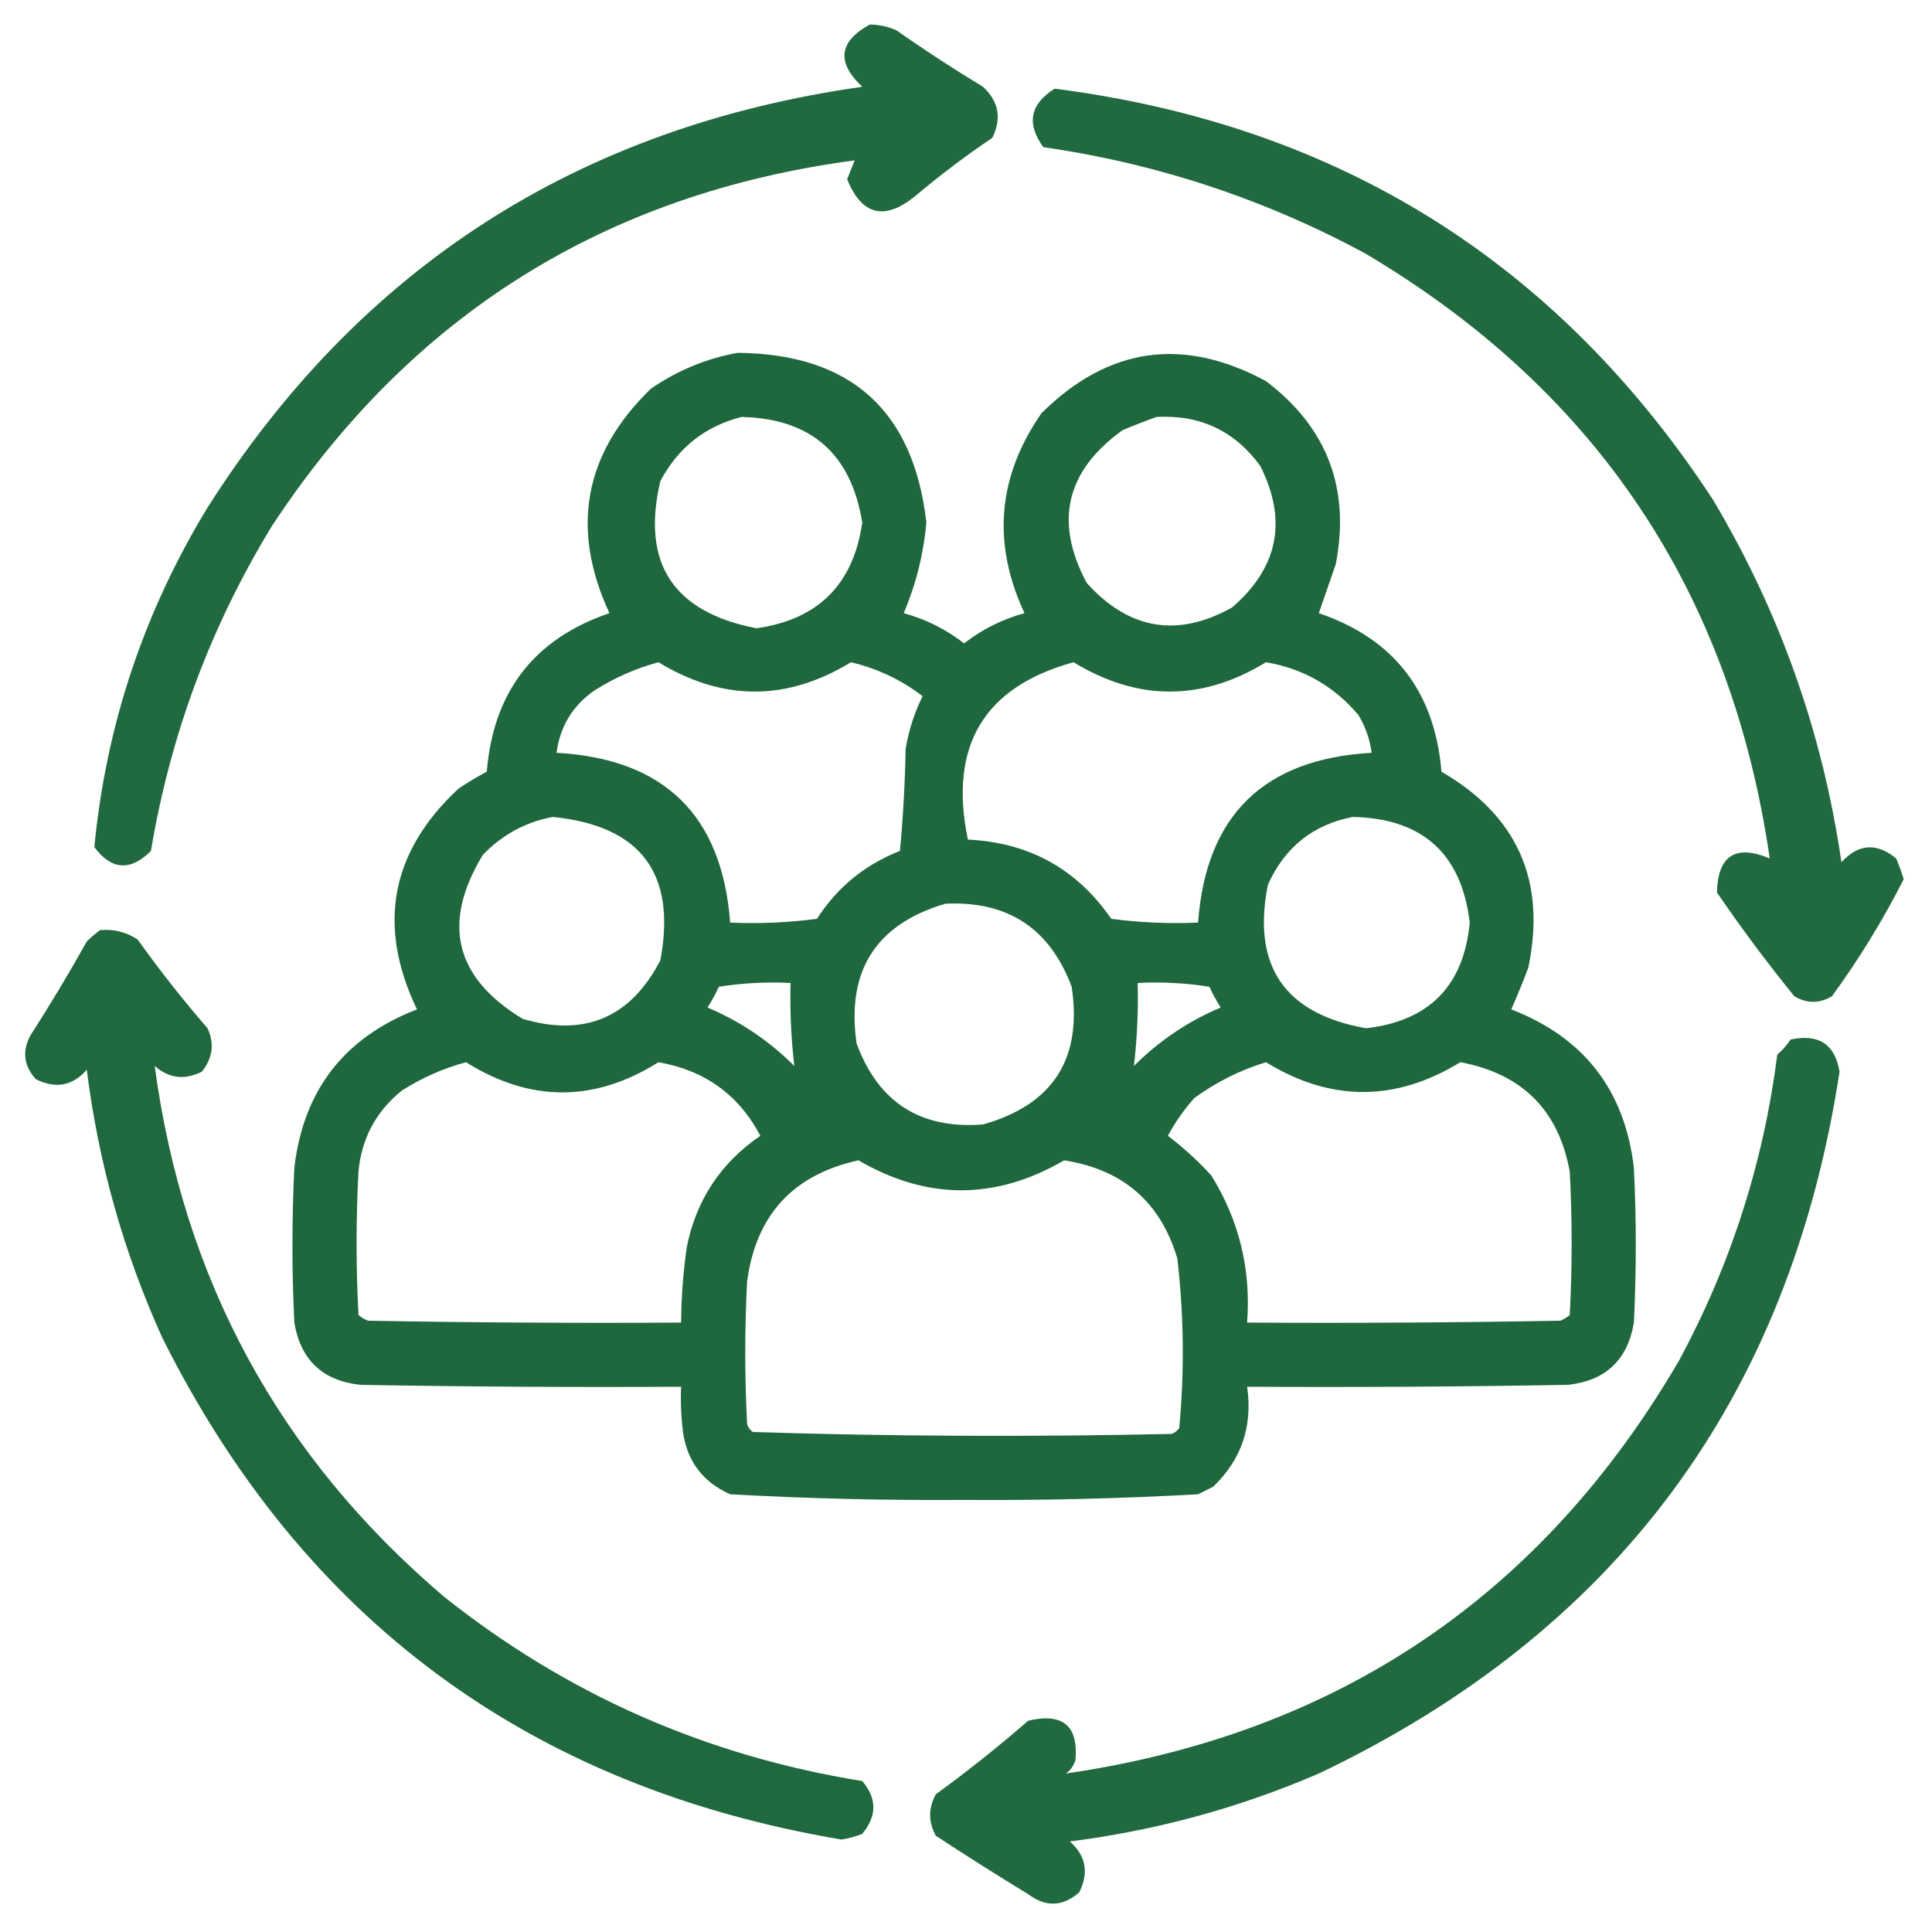 <svg width="512" height="512" viewBox="0 0 512 512" fill="none" xmlns="http://www.w3.org/2000/svg">
<path opacity="0.927" fill-rule="evenodd" clip-rule="evenodd" d="M230.5 6.5C232.927 6.523 235.26 7.023 237.5 8C244.996 13.249 252.663 18.249 260.5 23C264.671 26.854 265.504 31.354 263 36.5C255.898 41.302 249.064 46.469 242.5 52C234.375 58.565 228.375 57.065 224.5 47.5C225.167 45.833 225.833 44.167 226.5 42.5C160.2 51.308 108.7 83.641 72 139.5C55.814 166.053 45.147 194.719 40 225.5C34.558 230.94 29.558 230.607 25 224.5C28.102 192.274 38.102 162.274 55 134.5C95.459 70.823 153.293 33.656 228.5 23C221.612 16.518 222.279 11.018 230.5 6.5Z" fill="#115F31"/>
<path opacity="0.929" fill-rule="evenodd" clip-rule="evenodd" d="M279.5 23.5C354.595 33.111 412.762 69.445 454 132.5C471.686 162.222 483.019 194.222 488 228.5C492.509 223.583 497.342 223.249 502.5 227.5C503.265 229.295 503.932 231.128 504.5 233C499.007 243.831 492.674 254.164 485.5 264C482.167 266 478.833 266 475.5 264C468.282 255.116 461.448 245.949 455 236.5C455.271 226.697 459.937 223.697 469 227.5C458.723 156.75 422.889 103.25 361.5 67C334.809 52.659 306.476 43.325 276.5 39C271.956 32.767 272.956 27.6 279.5 23.5Z" fill="#115F31"/>
<path opacity="0.939" fill-rule="evenodd" clip-rule="evenodd" d="M195.5 93.5C225.45 93.785 242.116 108.785 245.5 138.5C244.746 146.848 242.746 154.848 239.5 162.5C245.358 164.096 250.691 166.762 255.5 170.5C260.309 166.762 265.642 164.096 271.5 162.5C262.859 143.964 264.359 126.297 276 109.5C293.694 91.968 313.527 89.135 335.5 101C351.706 113.278 357.873 129.445 354 149.5C352.479 153.865 350.979 158.198 349.5 162.5C369.41 169.267 380.243 183.267 382 204.5C402.173 216.188 409.84 233.521 405 256.5C403.598 260.207 402.098 263.874 400.5 267.5C419.784 274.952 430.617 288.952 433 309.5C433.667 323.167 433.667 336.833 433 350.5C431.337 360.416 425.504 365.916 415.5 367C387.169 367.5 358.835 367.667 330.5 367.5C332.012 377.986 329.012 386.819 321.5 394C320.167 394.667 318.833 395.333 317.5 396C296.882 397.144 276.215 397.644 255.5 397.5C234.785 397.644 214.118 397.144 193.5 396C186.291 392.793 182.125 387.293 181 379.5C180.501 375.514 180.334 371.514 180.5 367.5C152.165 367.667 123.831 367.5 95.5 367C85.496 365.916 79.663 360.416 78 350.5C77.333 336.833 77.333 323.167 78 309.5C80.383 288.952 91.216 274.952 110.5 267.5C99.851 245.247 103.518 225.747 121.5 209C123.917 207.374 126.417 205.874 129 204.5C130.757 183.267 141.59 169.267 161.5 162.5C151.107 140.021 154.774 120.188 172.5 103C179.594 98.144 187.26 94.977 195.5 93.5ZM196.5 110.5C214.917 110.915 225.584 120.248 228.5 138.5C226.167 154.833 216.833 164.167 200.5 166.5C178.383 162.244 169.883 149.244 175 127.5C179.695 118.631 186.862 112.965 196.5 110.5ZM306.5 110.5C318.066 109.867 327.233 114.201 334 123.5C341.243 137.954 338.743 150.454 326.5 161C312.028 169.06 299.194 166.893 288 154.5C279.313 138.276 282.479 124.776 297.5 114C300.571 112.704 303.571 111.538 306.5 110.5ZM174.5 175.5C191.538 185.869 208.538 185.869 225.5 175.5C232.526 177.168 238.859 180.168 244.5 184.5C242.298 188.939 240.798 193.606 240 198.5C239.832 207.518 239.332 216.518 238.5 225.5C229.21 229.14 221.877 235.14 216.5 243.5C208.862 244.497 201.196 244.831 193.5 244.5C191.377 216.089 176.044 201.089 147.5 199.5C148.392 192.553 151.726 187.053 157.5 183C162.872 179.607 168.538 177.107 174.5 175.5ZM284.5 175.5C301.538 185.869 318.538 185.869 335.5 175.5C345.401 177.199 353.568 181.865 360 189.5C361.868 192.605 363.035 195.938 363.5 199.5C334.914 201.101 319.58 216.101 317.5 244.5C309.804 244.831 302.138 244.497 294.5 243.5C285.369 230.265 272.702 223.265 256.5 222.5C251.369 197.709 260.702 182.043 284.5 175.5ZM146.5 216.5C169.831 218.838 179.331 231.505 175 254.5C167.091 269.704 154.925 274.871 138.5 270C120.478 259.077 116.978 244.577 128 226.5C133.186 221.16 139.353 217.827 146.5 216.5ZM358.5 216.5C376.99 216.898 387.324 226.231 389.5 244.5C387.912 261.255 378.746 270.588 362 272.5C340.412 268.653 331.745 255.987 336 234.5C340.444 224.544 347.944 218.544 358.5 216.5ZM250.5 239.5C267.036 238.683 278.202 246.016 284 261.5C286.875 280.587 279.042 292.754 260.5 298C243.908 299.287 232.741 292.121 227 276.5C224.26 257.29 232.094 244.957 250.5 239.5ZM210.5 282.5C203.865 275.846 196.198 270.679 187.5 267C188.627 265.247 189.627 263.413 190.5 261.5C196.798 260.504 203.132 260.17 209.5 260.5C209.317 267.868 209.65 275.201 210.5 282.5ZM300.5 282.5C301.35 275.201 301.683 267.868 301.5 260.5C307.868 260.17 314.202 260.504 320.5 261.5C321.373 263.413 322.373 265.247 323.5 267C314.802 270.679 307.135 275.846 300.5 282.5ZM123.5 281.5C140.518 292.162 157.518 292.162 174.5 281.5C186.796 283.655 195.796 290.155 201.5 301C191.008 308.165 184.508 317.998 182 330.5C181.048 337.136 180.548 343.803 180.5 350.5C152.831 350.667 125.165 350.5 97.5 350C96.584 349.626 95.75 349.126 95 348.5C94.333 335.833 94.333 323.167 95 310.5C95.813 301.706 99.647 294.54 106.5 289C111.872 285.607 117.538 283.107 123.5 281.5ZM335.5 281.5C352.654 292.021 369.821 292.021 387 281.5C403.383 284.549 413.049 294.216 416 310.5C416.667 323.167 416.667 335.833 416 348.5C415.25 349.126 414.416 349.626 413.5 350C385.835 350.5 358.169 350.667 330.5 350.5C331.561 336.413 328.395 323.413 321 311.5C317.466 307.631 313.633 304.131 309.5 301C311.444 297.39 313.777 294.057 316.5 291C322.368 286.733 328.701 283.566 335.5 281.5ZM227.5 307.5C245.669 318.084 263.835 318.084 282 307.5C297.575 309.925 307.575 318.592 312 333.5C313.746 348.504 313.913 363.504 312.5 378.5C311.975 379.192 311.308 379.692 310.5 380C273.458 380.827 236.458 380.66 199.5 379.5C198.808 378.975 198.308 378.308 198 377.5C197.333 364.833 197.333 352.167 198 339.5C200.388 321.946 210.221 311.28 227.5 307.5Z" fill="#115F31"/>
<path opacity="0.93" fill-rule="evenodd" clip-rule="evenodd" d="M26.5 246.5C30.131 246.16 33.464 246.994 36.5 249C42.285 257.121 48.452 264.954 55 272.5C56.873 276.58 56.373 280.413 53.5 284C48.962 286.303 44.795 285.803 41 282.5C48.584 339.172 74.084 386.006 117.5 423C150.078 448.985 187.078 465.318 228.5 472C232.432 476.596 232.432 481.263 228.5 486C226.722 486.704 224.888 487.204 223 487.5C140.335 473.532 80.335 429.199 43 354.5C32.756 331.86 26.089 308.193 23 283.5C19.229 287.788 14.729 288.621 9.5 286C6.329 282.491 5.829 278.657 8 274.5C13.252 266.332 18.252 257.999 23 249.5C24.145 248.364 25.312 247.364 26.5 246.5Z" fill="#115F31"/>
<path opacity="0.929" fill-rule="evenodd" clip-rule="evenodd" d="M474.5 275.5C481.955 273.879 486.288 276.712 487.5 284C474.276 370.497 428.276 432.497 349.5 470C328.368 479.117 306.368 485.117 283.5 488C287.788 491.771 288.621 496.271 286 501.5C281.667 505.299 277.167 505.466 272.5 502C264.249 496.958 256.082 491.792 248 486.5C246 482.833 246 479.167 248 475.5C256.44 469.361 264.607 462.861 272.5 456C281.661 453.838 285.827 457.338 285 466.5C284.535 467.931 283.701 469.097 282.5 470C354.375 459.499 408.542 422.999 445 360.5C458.681 335.123 467.348 308.123 471 279.5C472.376 278.295 473.542 276.962 474.5 275.5Z" fill="#115F31"/>
</svg>
